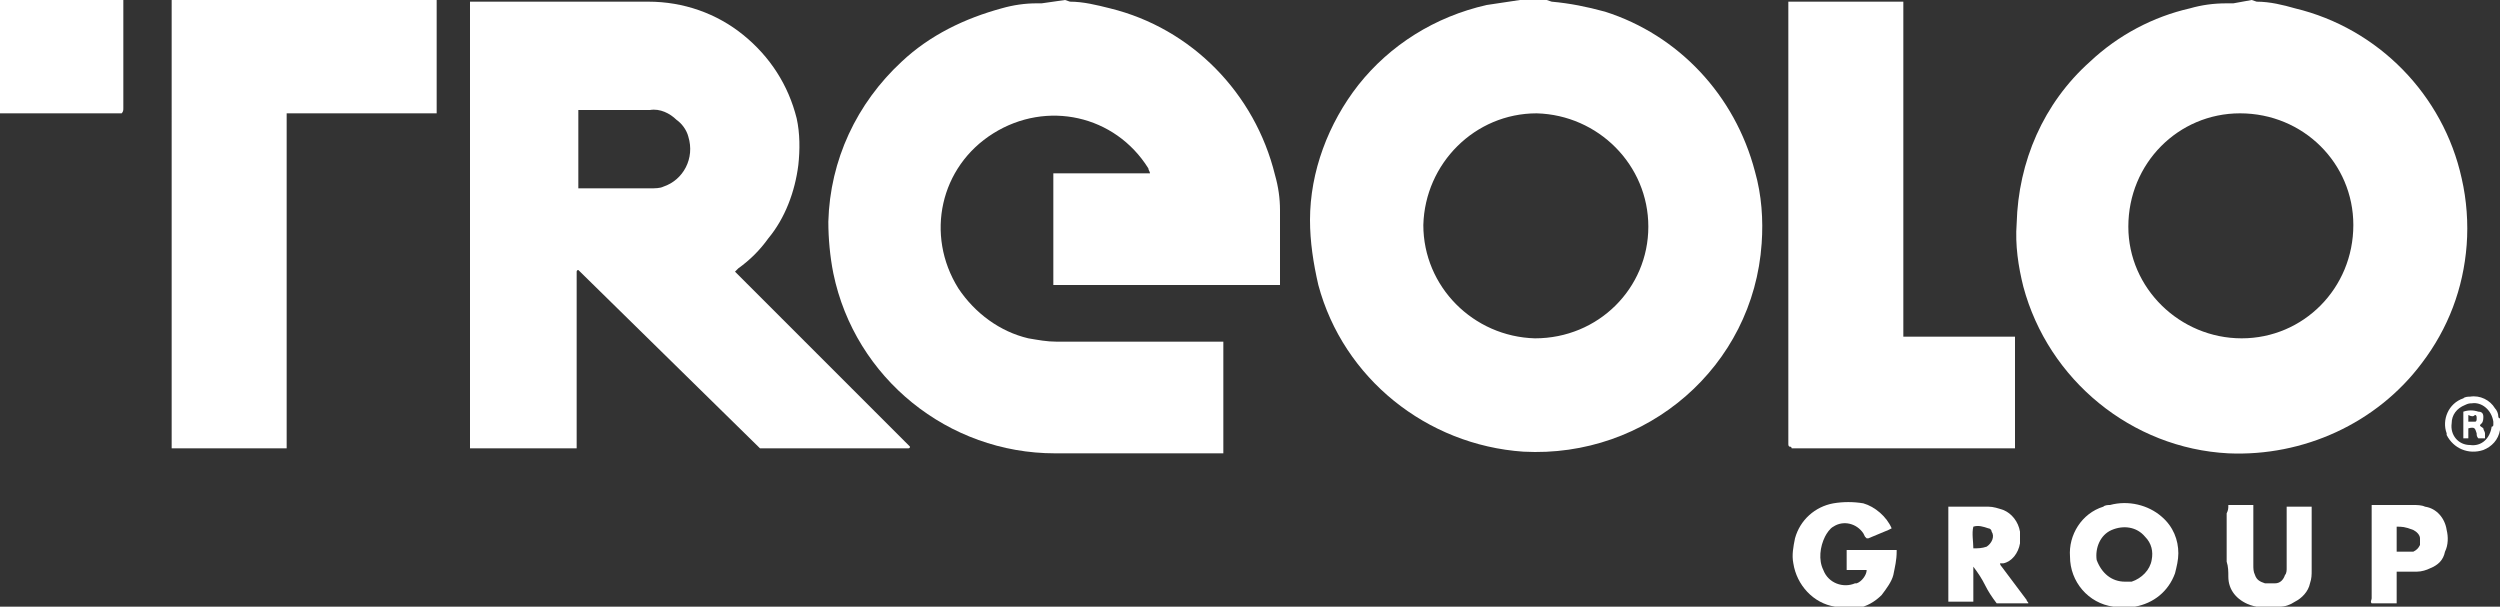 <svg xmlns="http://www.w3.org/2000/svg" xmlns:xlink="http://www.w3.org/1999/xlink" id="Layer_1" x="0px" y="0px" viewBox="0 0 150 36.4" style="enable-background:new 0 0 150 36.4;" xml:space="preserve"><rect x="0" y="0" width="150" height="36.4" fill="#333333" stroke="none"/><style type="text/css">	.st0{fill:#FFFFFF;}</style><g id="Layer_2_00000041254757639460443960000006765172090163530680_">	<g id="Layer_1-2">		<path class="st0" d="M63.9,0l0.3,0.1c0.8,0,1.6,0.2,2.4,0.4c4.9,1.2,8.7,5.1,9.9,10c0.2,0.7,0.3,1.4,0.3,2.1c0,0.4,0,0.9,0,1.4   v2.8c0,0.1,0,0.2,0,0.3h-0.2h-13c-0.1,0-0.2,0-0.4,0c0,0,0-0.1,0-0.1c0-0.8,0-6.3,0-6.6h0.2H69c0-0.1-0.1-0.2-0.1-0.3   c-2-3.2-6.1-4.1-9.3-2.1c-3.2,2-4.1,6.1-2.1,9.3c1,1.5,2.5,2.6,4.2,3c0.6,0.1,1.1,0.2,1.7,0.2H73c0.1,0,0.2,0,0.4,0   c0,0.1,0,0.2,0,0.2v6.2c0,0.1,0,0.2,0,0.3h-0.2c-0.1,0-0.2,0-0.3,0c-3.2,0-6.4,0-9.6,0c-6.4,0-12-4.5-13.3-10.8   c-0.2-1-0.3-2.1-0.3-3.1c0.1-3.7,1.7-7.1,4.4-9.6c1.7-1.6,3.8-2.6,6-3.2c0.7-0.2,1.4-0.3,2.1-0.3h0.3L63.9,0z"></path>		<path class="st0" d="M135.1,0l0.3,0.1c0.8,0,1.6,0.2,2.3,0.4c5,1.2,8.9,5.2,10,10.2c0.3,1.3,0.4,2.7,0.3,4c-0.2,2.6-1.1,5-2.7,7.1   c-2.7,3.6-7.1,5.6-11.6,5.4c-5.8-0.3-10.8-4.4-12.3-10c-0.3-1.2-0.5-2.5-0.4-3.8c0.1-3.7,1.6-7.2,4.4-9.7c1.7-1.6,3.8-2.7,6-3.2   c0.7-0.2,1.4-0.3,2.2-0.3h0.4L135.1,0z M134.5,20.3c3.7,0,6.7-3,6.7-6.8c0-3.7-3-6.7-6.8-6.7c-3.7,0-6.7,3-6.7,6.8c0,0,0,0,0,0   C127.7,17.3,130.8,20.3,134.5,20.3z"></path>		<path class="st0" d="M92.8,0l0.3,0.1c1.1,0.1,2.1,0.3,3.2,0.6c4.4,1.4,7.8,5,9,9.6c0.4,1.4,0.5,2.9,0.4,4.3   c-0.5,7.4-6.9,12.9-14.3,12.5c-5.8-0.4-10.8-4.4-12.3-10c-0.3-1.3-0.5-2.6-0.5-3.9c0-2.9,1.1-5.8,2.9-8.1c1.9-2.4,4.6-4.1,7.7-4.8   c0.7-0.1,1.3-0.2,2-0.3h0.3L92.8,0z M98.9,13.6c0-3.7-3-6.7-6.7-6.8c-3.7,0-6.7,3-6.8,6.7c0,3.7,3,6.7,6.7,6.8   C95.9,20.3,98.9,17.3,98.9,13.6z"></path>		<path class="st0" d="M26.2,0c0,0.1,0,0.2,0,0.3v6.2c0,0.1,0,0.2,0,0.3H26h-8.8c0,0.1,0,0.1,0,0.2c0,0.1,0,0.2,0,0.3v19.6h-0.2   h-6.3c-0.1,0-0.2,0-0.4,0c0,0,0-0.1,0-0.1V0.4c0-0.1,0-0.3,0-0.4H26.2z"></path>		<path class="st0" d="M7.4,0c0,0.1,0,0.2,0,0.3v6.2c0,0.1,0,0.2-0.1,0.3H0V0H7.4z"></path>		<path class="st0" d="M127,36.4l-0.2,0c-1.5-0.2-2.6-1.5-2.6-3c-0.1-1.3,0.7-2.6,2-3c0.1-0.1,0.3-0.1,0.4-0.1   c1.1-0.3,2.3,0,3.1,0.7c0.7,0.6,1,1.4,1,2.2c0,0.4-0.1,0.8-0.2,1.2c-0.4,1.1-1.3,1.8-2.4,2l-0.2,0.1L127,36.4z M127.5,34.9h0.3   c0,0,0.1,0,0.1,0c0.6-0.2,1.1-0.7,1.2-1.3c0.1-0.5,0-1-0.4-1.4c-0.5-0.6-1.3-0.7-2-0.4c-0.7,0.3-1,1.1-0.9,1.8   C126.1,34.4,126.7,34.9,127.5,34.9L127.5,34.9z"></path>		<path class="st0" d="M110.3,36.4l-0.2,0c-1.3-0.2-2.3-1.3-2.5-2.6c-0.1-0.5,0-1,0.1-1.5c0.3-1.1,1.2-1.9,2.3-2.1   c0.6-0.1,1.2-0.1,1.8,0c0.7,0.2,1.4,0.8,1.7,1.5l-0.2,0.1l-1.2,0.5h-0.1l-0.1-0.1l-0.1-0.2c-0.4-0.6-1.2-0.8-1.8-0.4c0,0,0,0,0,0   c-0.2,0.1-0.4,0.4-0.5,0.6c-0.3,0.6-0.4,1.4-0.1,2c0.3,0.8,1.2,1.1,1.9,0.8c0,0,0.1,0,0.1,0c0.3-0.1,0.6-0.5,0.6-0.8   c-0.2,0-0.4,0-0.6,0c-0.2,0-0.4,0-0.6,0c0-0.4,0-0.8,0-1.2h0.1c0.7,0,2.6,0,2.9,0c0,0,0,0,0,0.1c0,0.5-0.1,0.9-0.2,1.4   c-0.1,0.4-0.4,0.8-0.7,1.2c-0.4,0.4-0.9,0.7-1.5,0.8l-0.2,0.1L110.3,36.4z"></path>		<path class="st0" d="M150,25.8L150,25.8c-0.1,0.6-0.5,1-1,1.2c-0.9,0.3-1.8-0.1-2.2-0.9c0,0,0,0,0-0.1c-0.3-0.8,0.1-1.8,1-2.1   c0.1-0.1,0.3-0.1,0.4-0.1c0.6-0.1,1.2,0.2,1.5,0.7c0.1,0.1,0.2,0.3,0.2,0.5c0,0,0,0.1,0.1,0.1L150,25.8z M149.6,25.5   c0-0.1,0-0.1,0-0.2c-0.1-0.7-0.7-1.2-1.3-1.1c-0.1,0-0.2,0-0.4,0.1c-0.5,0.2-0.8,0.6-0.8,1.1c-0.1,0.7,0.4,1.3,1.1,1.3   c0,0,0,0,0,0c0.7,0.1,1.2-0.4,1.3-1.1C149.6,25.6,149.6,25.5,149.6,25.5z"></path>		<path class="st0" d="M44.1,16.3c0.2,0.2,0.5,0.5,0.7,0.7l0.7,0.7l0.7,0.7l0.7,0.7c0.2,0.2,0.5,0.5,0.7,0.7l0.7,0.7   c0.2,0.2,0.5,0.5,0.7,0.7l0.7,0.7l0.7,0.7l0.7,0.7c0.2,0.2,0.5,0.5,0.7,0.7s0.5,0.5,0.7,0.7l0.7,0.7l0.7,0.7l0.7,0.7   c0,0.1-0.1,0.1-0.1,0.1h-8.9L34.7,16.2c-0.1,0-0.1,0.1-0.1,0.1v10.2c0,0.1,0,0.2,0,0.4h-0.2c-2.5,0-6,0-6.2,0c0,0,0-0.1,0-0.1   c0-8.9,0-17.7,0-26.6c0,0,0-0.1,0-0.1h0.2h10.5c2.1,0,4.1,0.7,5.7,2c1.6,1.3,2.7,3,3.2,5C48,8,48,9,47.9,9.9   c-0.2,1.6-0.8,3.2-1.8,4.4c-0.5,0.7-1.1,1.3-1.8,1.8L44.1,16.3C44.1,16.3,44.1,16.3,44.1,16.3z M34.7,6.6c0,0.4,0,4.5,0,4.7h0.2   H39c0.3,0,0.6,0,0.8-0.1c1.2-0.4,1.9-1.7,1.5-3c-0.1-0.4-0.4-0.8-0.7-1c-0.4-0.4-1-0.7-1.6-0.6L34.7,6.6L34.7,6.6z"></path>		<path class="st0" d="M114.2,0.1c0,0.3,0,0.7,0,1s0,0.7,0,1v17.1c0,0.3,0,0.7,0,1c0.1,0,0.2,0,0.4,0h6c0.1,0,0.2,0,0.3,0   c0,0,0,0.1,0,0.1c0,2.2,0,4.4,0,6.5c0,0,0,0.1,0,0.1c-0.3,0-12.6,0-13.4,0c0,0,0-0.1-0.1-0.1c-0.1,0-0.1-0.1-0.1-0.2V0.1   c0.1,0,0.1,0,0.2,0h6.3C113.9,0.1,114.1,0.1,114.2,0.1z"></path>		<path class="st0" d="M118.4,34c0,0.1,0,0.3,0,0.4v1.7c-0.1,0-0.1,0-0.1,0H117c0,0-0.1,0-0.1,0s0-0.2,0-0.2v-5.2c0-0.1,0-0.2,0-0.3   h0.2c0.7,0,1.4,0,2.2,0c0.3,0,0.6,0.1,0.9,0.2c0.5,0.2,0.9,0.7,1,1.3c0,0.2,0,0.5,0,0.7c-0.1,0.6-0.5,1.1-1,1.2l-0.2,0   c0,0.1,0.1,0.2,0.1,0.2l1.5,2c0,0.1,0.1,0.1,0.1,0.2c0,0-0.1,0-0.1,0h-1.8c-0.3-0.4-0.5-0.7-0.7-1.1S118.7,34.4,118.4,34z    M118.4,32.9c0.3,0,0.5,0,0.8-0.1c0.3-0.2,0.5-0.6,0.3-0.9c0-0.1-0.1-0.2-0.2-0.2c-0.3-0.1-0.6-0.2-0.9-0.1   C118.3,32,118.4,32.5,118.4,32.9L118.4,32.9z"></path>		<path class="st0" d="M133.7,30.3c0.5,0,1,0,1.5,0c0,0.1,0,0.2,0,0.3v2.6c0,0.2,0,0.5,0,0.7c0,0.2,0,0.4,0.1,0.6   c0.1,0.3,0.3,0.4,0.6,0.5c0.2,0,0.4,0,0.6,0c0.3,0,0.5-0.2,0.6-0.5c0.1-0.1,0.1-0.3,0.1-0.4c0-0.2,0-0.5,0-0.7c0-0.9,0-1.8,0-2.7   v-0.3c0.3,0,0.5,0,0.8,0c0.2,0,0.5,0,0.7,0c0,0.1,0,0.1,0,0.2c0,1.2,0,2.4,0,3.6c0,0.3,0,0.5-0.1,0.8c-0.1,0.5-0.5,0.9-0.9,1.1   c-0.3,0.2-0.6,0.3-0.9,0.3c-0.6,0.1-1.2,0.1-1.8-0.1c-0.8-0.3-1.3-0.9-1.3-1.7c0-0.3,0-0.6-0.1-0.9v-2.9   C133.7,30.6,133.7,30.5,133.7,30.3z"></path>		<path class="st0" d="M143.8,34.3v1.9c0,0-0.1,0-0.1,0h-1.3h-0.1c-0.1-0.1,0-0.2,0-0.3c0-0.7,0-1.3,0-2v-3.3c0-0.1,0-0.2,0-0.3h0.2   c0.8,0,1.5,0,2.3,0c0.2,0,0.5,0,0.7,0.1c0.7,0.1,1.2,0.7,1.3,1.4c0.1,0.4,0.1,0.9-0.1,1.3c-0.1,0.5-0.4,0.8-0.9,1   c-0.2,0.1-0.5,0.2-0.8,0.2h-0.9L143.8,34.3z M143.8,31.6c0,0.2,0,0.3,0,0.5v0.5c0,0.2,0,0.3,0,0.5c0.3,0,0.5,0,0.8,0   c0.1,0,0.1,0,0.2,0c0.2-0.1,0.3-0.2,0.4-0.4c0-0.1,0-0.3,0-0.4c0-0.2-0.2-0.4-0.4-0.5C144.3,31.6,144.1,31.6,143.8,31.6   L143.8,31.6z"></path>		<path class="st0" d="M149.1,26.3h-0.4c-0.1-0.1-0.1-0.2-0.1-0.3c-0.1-0.3-0.1-0.4-0.5-0.3v0.6c-0.1,0-0.2,0-0.3,0c0,0,0-0.1,0-0.1   v-1.4c0,0,0-0.1,0-0.1c0.3-0.1,0.6-0.1,0.9,0c0.2,0,0.3,0.1,0.3,0.3c0,0.1,0,0.3-0.1,0.4l-0.1,0.1c0,0.1,0.1,0.1,0.2,0.2   c0,0.1,0.1,0.2,0.1,0.3L149.1,26.3z M148.1,24.9c0,0.1,0,0.3,0,0.4c0.1,0,0.3,0,0.4,0c0.1,0,0.1-0.1,0.1-0.2c0-0.1,0-0.2-0.1-0.2   C148.4,25,148.3,25,148.1,24.9L148.1,24.9z"></path>	</g></g></svg>